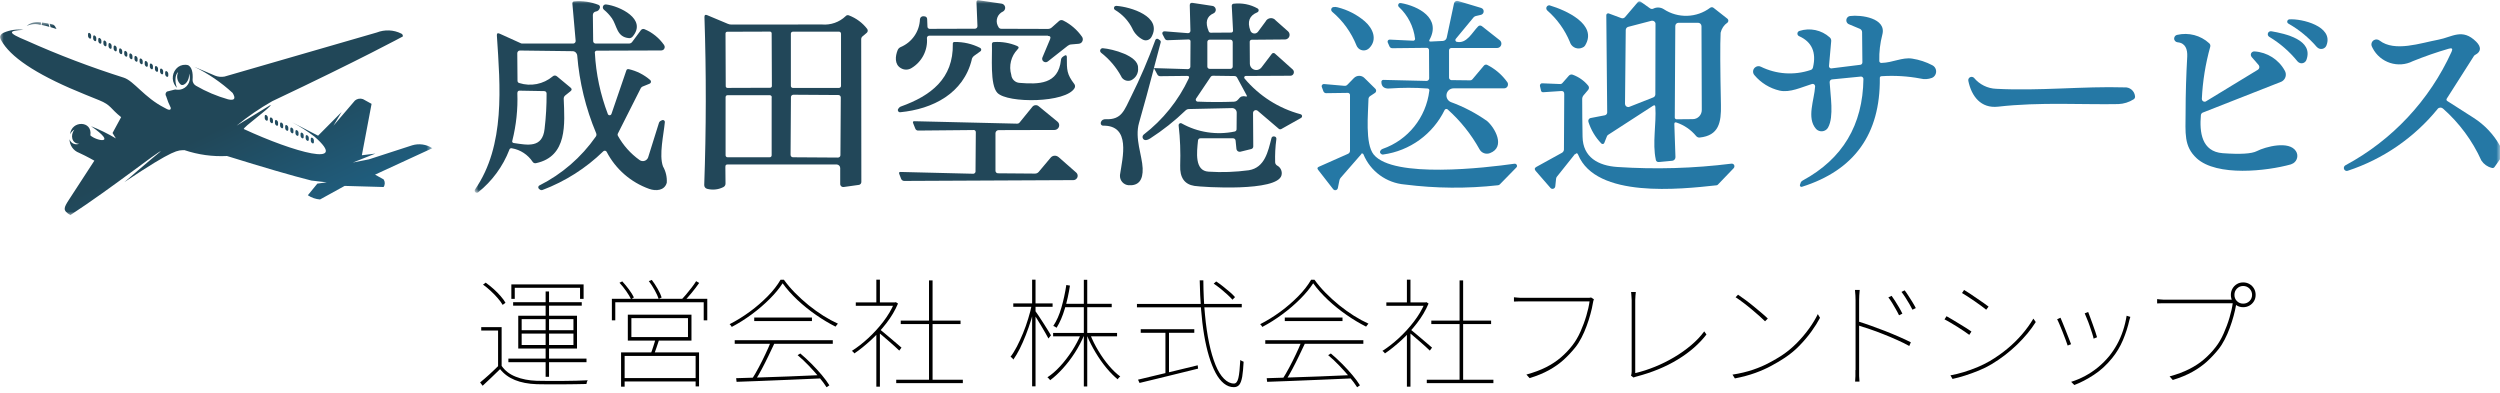 <svg fill="none" height="53" viewBox="0 0 337 53" width="337" xmlns="http://www.w3.org/2000/svg" xmlns:xlink="http://www.w3.org/1999/xlink"><linearGradient id="a" gradientUnits="userSpaceOnUse" x1="10.899" x2="26.719" y1="26.208" y2="59.353"><stop offset="0" stop-color="#214758"/><stop offset="1" stop-color="#1d7bb0"/></linearGradient><mask id="b" height="26" maskUnits="userSpaceOnUse" width="59" x="0" y="3"><path d="m58.27 3h-58.27v26h58.27z" fill="#fff"/></mask><mask id="c" height="26" maskUnits="userSpaceOnUse" width="273" x="64" y="0"><path d="m337 0h-273v26h273z" fill="#fff"/></mask><g fill="#000"><path d="m67.62 49.32c.45.65 1.08 1.14 1.9 1.46.82.33 1.76.51 2.82.55.41.01.91.02 1.52.02h1.91c.67 0 1.3-.02 1.91-.03.61-.02 1.12-.04 1.54-.06-.02.03-.05.08-.07.14-.03.06-.05.12-.06.18-.02.06-.03.12-.04.18-.4.01-.89.02-1.47.03s-1.2.02-1.85.02-1.26 0-1.86 0c-.59 0-1.09-.01-1.5-.02-1.15-.04-2.14-.23-2.95-.56-.82-.33-1.49-.82-2.01-1.47-.38.37-.77.75-1.17 1.13s-.79.75-1.18 1.11l-.34-.45c.37-.3.78-.65 1.22-1.05s.85-.8 1.25-1.19h.43zm0-5.22v5.44h-.48v-4.98h-2.27v-.46zm-2.5-5.74.35-.26c.35.25.7.53 1.06.85s.67.64.95.96.5.62.66.9l-.38.29c-.16-.28-.38-.58-.66-.9-.28-.33-.59-.65-.94-.97-.34-.32-.69-.61-1.04-.86zm3.41 9.98h10.53v.48h-10.53zm.4-10h9.74v1.95h-.48v-1.49h-8.8v1.49h-.46zm.24 2.4h9.25v.46h-9.25zm.69 1.82h7.92v4.42h-7.92zm.46.46v1.49h6.98v-1.49zm0 1.95v1.54h6.98v-1.54zm3.23-5.68h.46v11.5h-.46z"/><path d="m82.48 40.28h12.86v2.9h-.48v-2.43h-11.92v2.43h-.46zm1.02-2.16.38-.19c.31.33.61.7.91 1.1.3.41.52.76.66 1.06l-.38.24c-.15-.31-.37-.67-.66-1.09s-.59-.79-.9-1.12zm.22 9.38h10.51v4.59h-.46v-4.11h-9.57v4.14h-.48zm.19 3.46h10.1v.46h-10.1zm.72-8.54h8.58v3.49h-8.58zm.48.46v2.56h7.63v-2.56zm2.35-4.99.4-.16c.28.36.54.77.8 1.22s.43.83.53 1.15l-.4.19c-.11-.33-.29-.72-.54-1.18-.25-.45-.51-.86-.79-1.22zm.93 7.71.48.13c-.13.36-.26.74-.38 1.14-.13.39-.26.74-.38 1.02l-.42-.13c.12-.29.25-.65.38-1.07.14-.43.25-.79.32-1.09zm5.44-7.7.42.24c-.3.43-.64.88-1.02 1.34-.38.47-.75.87-1.09 1.2l-.35-.22c.22-.22.46-.49.71-.78.25-.3.5-.61.74-.92s.44-.6.6-.86z"/><path d="m105.49 38.2c-.44.68-1.02 1.38-1.74 2.1s-1.52 1.41-2.4 2.06-1.78 1.22-2.71 1.71c-.02-.04-.05-.09-.08-.13s-.06-.09-.1-.13c-.03-.04-.07-.08-.11-.11.93-.47 1.83-1.03 2.72-1.68s1.69-1.35 2.42-2.09 1.3-1.48 1.73-2.22h.45c.43.6.93 1.19 1.5 1.77s1.18 1.13 1.83 1.66c.65.52 1.31 1 1.98 1.42s1.33.78 1.97 1.07c-.04.04-.1.11-.16.19-.06.09-.12.15-.16.21-.85-.43-1.73-.95-2.62-1.57-.9-.62-1.74-1.3-2.52-2.03-.78-.74-1.45-1.48-1.99-2.24zm-6.45 7.66h13.22v.48h-13.22zm.19 5.12c.91-.02 1.98-.05 3.22-.1 1.24-.04 2.56-.09 3.98-.14s2.84-.11 4.27-.18l-.02.45c-1.39.06-2.78.13-4.17.18s-2.71.11-3.95.16-2.33.09-3.27.12l-.06-.5zm4.66-4.85.5.16c-.25.52-.51 1.08-.8 1.68s-.58 1.18-.89 1.76c-.3.58-.6 1.09-.89 1.54l-.45-.16c.29-.45.59-.97.9-1.55.31-.59.62-1.18.9-1.79.29-.61.53-1.15.72-1.63zm-2.22-3.33h7.78v.48h-7.78zm5.86 5.07.35-.22c.51.43 1.02.9 1.53 1.41s.97 1.02 1.39 1.52.75.95 1 1.36l-.38.26c-.26-.41-.59-.86-1.02-1.37s-.88-1.02-1.38-1.54-.99-.99-1.5-1.41z"/><path d="m120.54 40.76h.11l.11-.03.29.19c-.39.92-.91 1.8-1.56 2.64s-1.34 1.61-2.1 2.3-1.49 1.29-2.22 1.78c-.02-.04-.05-.08-.1-.13-.04-.04-.08-.08-.12-.12s-.08-.07-.12-.09c.73-.46 1.46-1.03 2.19-1.7.74-.68 1.42-1.42 2.04-2.23s1.11-1.63 1.46-2.46v-.14zm-5.18 0h5.38v.46h-5.38zm2.77-3.06h.48v3.33h-.48zm0 7.17.48-.56v7.81h-.48zm.46-.48c.13.1.33.26.6.49s.57.48.88.74.61.51.87.74c.27.22.46.39.58.5l-.3.4c-.14-.14-.34-.33-.6-.56s-.54-.49-.85-.75c-.3-.27-.59-.51-.86-.74s-.48-.4-.63-.5l.32-.3zm2.22 6.8h8.98v.46h-8.98zm.61-7.97h8.06v.46h-8.06zm3.81-5.42h.48v13.62h-.48z"/><path d="m139.1 41.03.42.11c-.14.64-.31 1.3-.53 1.99-.21.69-.45 1.37-.71 2.03-.26.67-.54 1.29-.82 1.86-.29.57-.58 1.05-.86 1.45-.02-.04-.05-.09-.1-.14-.04-.05-.09-.09-.14-.14-.05-.04-.09-.07-.14-.1.29-.37.57-.83.86-1.38.28-.54.55-1.14.82-1.78.26-.64.5-1.3.7-1.97.21-.67.38-1.32.5-1.95zm-2.51-.13h5.3v.46h-5.3zm2.54-3.2h.46v14.38h-.46zm.43 4.22c.1.13.24.34.44.64s.41.63.64.98.44.69.63 1 .33.53.4.66l-.34.43c-.1-.18-.24-.43-.42-.76s-.39-.67-.61-1.04-.42-.7-.62-1.01c-.19-.3-.34-.53-.43-.66l.3-.24zm6.16 3.09.42.16c-.33.81-.75 1.6-1.25 2.38s-1.04 1.48-1.62 2.12-1.15 1.17-1.71 1.58c-.03-.04-.07-.09-.11-.14s-.09-.09-.13-.14c-.04-.04-.09-.08-.13-.11.58-.37 1.15-.87 1.72-1.49s1.1-1.31 1.59-2.06c.49-.76.9-1.53 1.22-2.3zm-3.76-.13h8.62v.46h-8.62zm1.79-6.46.48.08c-.17 1.1-.4 2.14-.7 3.13-.29.99-.66 1.84-1.1 2.55-.03-.02-.08-.05-.13-.08s-.11-.06-.16-.1c-.05-.03-.11-.05-.16-.06.46-.69.83-1.52 1.1-2.49.28-.96.5-1.98.66-3.03zm-.32 2.53h6.43v.46h-6.43zm2.67-3.23h.46v14.38h-.46zm.86 7.36c.29.74.65 1.47 1.1 2.21.44.74.92 1.41 1.43 2.01s1.02 1.09 1.52 1.45c-.03.02-.07.05-.12.1-.05.04-.09.09-.13.14s-.07.09-.1.14c-.5-.41-1.01-.92-1.53-1.55s-1-1.32-1.45-2.07-.83-1.5-1.14-2.25l.42-.16z"/><path d="m153.26 40.97h14.13v.46h-14.13zm.14 10.21c.63-.15 1.38-.33 2.25-.54s1.8-.43 2.8-.67 2-.48 3-.73l.05.45c-.94.23-1.89.47-2.84.7-.96.24-1.86.46-2.73.67-.86.21-1.64.4-2.32.56l-.21-.45zm.37-6.8h7.22v.48h-7.22zm3.33.19h.48v6h-.48zm4.61-6.78h.5c.01 1.65.08 3.19.22 4.62.13 1.42.32 2.71.56 3.85s.53 2.12.86 2.93.71 1.43 1.14 1.86.87.65 1.35.65c.28 0 .47-.25.59-.74s.2-1.3.26-2.43c.05.04.13.09.22.13s.17.07.23.1c-.04.84-.11 1.51-.19 2.02-.09.5-.22.86-.39 1.08-.18.22-.42.33-.74.33-.48 0-.93-.17-1.34-.5s-.79-.81-1.12-1.43-.63-1.37-.89-2.23-.48-1.83-.66-2.9-.31-2.22-.41-3.46-.15-2.53-.18-3.87zm1.89.45.34-.3c.31.2.63.43.95.69s.63.51.91.75.51.47.68.67l-.34.35c-.18-.2-.41-.43-.69-.69s-.58-.51-.9-.78c-.33-.26-.64-.49-.95-.7z"/><path d="m177.01 38.2c-.44.68-1.02 1.38-1.74 2.1s-1.52 1.41-2.4 2.06-1.78 1.22-2.71 1.71c-.02-.04-.05-.09-.08-.13s-.06-.09-.1-.13c-.03-.04-.07-.08-.11-.11.93-.47 1.83-1.03 2.72-1.68s1.69-1.35 2.42-2.09 1.3-1.48 1.73-2.22h.45c.43.6.93 1.19 1.5 1.77s1.18 1.13 1.83 1.66c.65.52 1.31 1 1.98 1.42s1.33.78 1.97 1.07c-.04.04-.1.11-.16.19-.06.09-.12.15-.16.21-.85-.43-1.73-.95-2.62-1.57-.9-.62-1.74-1.3-2.52-2.03-.78-.74-1.45-1.48-1.99-2.24zm-6.45 7.66h13.22v.48h-13.22zm.19 5.12c.91-.02 1.98-.05 3.22-.1 1.24-.04 2.56-.09 3.98-.14s2.84-.11 4.27-.18l-.02.45c-1.39.06-2.78.13-4.17.18s-2.71.11-3.95.16-2.33.09-3.27.12l-.06-.5zm4.66-4.85.5.16c-.25.52-.51 1.08-.8 1.68s-.58 1.18-.89 1.76c-.3.58-.6 1.09-.89 1.54l-.45-.16c.29-.45.59-.97.9-1.55.31-.59.62-1.18.9-1.79.29-.61.53-1.15.72-1.63zm-2.22-3.33h7.78v.48h-7.78zm5.86 5.07.35-.22c.51.43 1.02.9 1.53 1.41s.97 1.02 1.39 1.52.75.95 1 1.36l-.38.26c-.26-.41-.59-.86-1.02-1.37s-.88-1.02-1.38-1.54-.99-.99-1.5-1.41z"/><path d="m192.06 40.76h.11l.11-.03.29.19c-.39.92-.91 1.8-1.56 2.64s-1.34 1.61-2.1 2.3-1.49 1.29-2.22 1.78c-.02-.04-.05-.08-.1-.13-.04-.04-.08-.08-.12-.12s-.08-.07-.12-.09c.73-.46 1.46-1.03 2.19-1.7.74-.68 1.42-1.42 2.04-2.23s1.11-1.63 1.46-2.46v-.14zm-5.18 0h5.38v.46h-5.38zm2.77-3.06h.48v3.33h-.48zm0 7.17.48-.56v7.81h-.48zm.46-.48c.13.1.33.26.6.49s.57.48.88.74.61.51.87.74c.27.22.46.39.58.5l-.3.4c-.14-.14-.34-.33-.6-.56s-.54-.49-.85-.75c-.3-.27-.59-.51-.86-.74s-.48-.4-.63-.5l.32-.3zm2.22 6.8h8.98v.46h-8.98zm.61-7.97h8.06v.46h-8.06zm3.81-5.42h.48v13.62h-.48z"/><path d="m214.85 40.38c-.03.08-.06.14-.07.19-.02.05-.03.15-.06.3-.07.45-.18.94-.33 1.47-.14.53-.32 1.08-.52 1.62-.2.55-.43 1.07-.69 1.57s-.53.93-.83 1.3c-.49.61-1.02 1.17-1.58 1.68-.57.51-1.22.97-1.96 1.38s-1.61.77-2.62 1.08l-.43-.48c1.01-.28 1.9-.61 2.65-.99s1.42-.82 2-1.32 1.1-1.04 1.56-1.64c.4-.52.77-1.14 1.08-1.84s.58-1.42.79-2.14.36-1.36.43-1.93h-8.91c-.27 0-.5 0-.69 0s-.39.01-.59.02v-.58c.14.01.27.02.4.04s.27.03.42.03h.48 8.64.23c.07 0 .15-.02.23-.04l.37.24z"/><path d="m219.86 50.62c.02-.05.04-.12.06-.21s.03-.19.03-.32v-9.62c0-.08 0-.21-.02-.36-.01-.16-.02-.3-.03-.45-.01-.14-.02-.24-.03-.3h.64c-.01.08-.03.25-.05.5s-.03.44-.03.59v9.84c.89-.2 1.77-.49 2.66-.85s1.75-.79 2.58-1.28 1.59-1.03 2.29-1.62 1.29-1.21 1.77-1.87l.3.42c-.98 1.27-2.27 2.4-3.88 3.38s-3.46 1.74-5.56 2.29c-.06.01-.13.03-.2.06s-.14.05-.2.07l-.34-.27z"/><path d="m233.54 50.5c1.02-.16 1.94-.38 2.76-.66s1.55-.59 2.19-.94c.65-.34 1.21-.67 1.7-.99.74-.49 1.42-1.06 2.05-1.7s1.18-1.3 1.66-1.97.86-1.31 1.14-1.9l.3.5c-.32.6-.71 1.22-1.18 1.87s-1.01 1.28-1.61 1.9-1.28 1.17-2.04 1.67c-.52.34-1.1.69-1.74 1.03-.64.35-1.36.67-2.16.96s-1.72.54-2.75.74zm.74-10.78c.29.19.62.43.99.7s.75.57 1.14.89c.38.32.74.61 1.08.9.34.28.6.53.81.73l-.37.37c-.19-.19-.45-.43-.77-.72s-.67-.59-1.05-.9-.75-.62-1.13-.9-.71-.53-1.02-.72l.32-.34z"/><path d="m250.13 49.9v-9.41c0-.17 0-.39-.02-.67s-.03-.52-.06-.74h.64c-.02.2-.04.45-.06.74s-.02.51-.02.66v3.79 1.99 1.75 2.43c0 .19 0 .37.02.54.01.17.02.33.03.46h-.59c.02-.2.03-.45.04-.73 0-.28 0-.56 0-.84zm.38-6.56c.52.16 1.09.35 1.7.57s1.24.45 1.88.7 1.26.51 1.86.77 1.14.51 1.63.76l-.21.5c-.46-.26-.99-.52-1.59-.79s-1.23-.54-1.87-.79c-.65-.26-1.26-.49-1.86-.69-.59-.2-1.11-.37-1.54-.5zm4.48-3.46c.12.16.27.38.45.66s.36.57.54.88.34.6.46.86l-.45.22c-.11-.22-.24-.49-.41-.78-.17-.3-.34-.59-.52-.89-.18-.29-.35-.54-.51-.74l.43-.21zm1.76-.74c.13.16.28.38.46.66s.37.57.56.88.35.59.48.85l-.45.22c-.11-.22-.25-.48-.42-.78-.17-.29-.35-.59-.54-.88s-.36-.54-.52-.74l.42-.21z"/><path d="m262.4 42.63c.2.11.46.26.78.45s.65.39.99.6.66.4.94.58c.29.18.5.33.64.43l-.29.45c-.17-.13-.4-.29-.68-.48s-.59-.39-.92-.6-.65-.4-.96-.58-.57-.33-.78-.43l.27-.42zm.51 7.97c.58-.11 1.18-.25 1.8-.44s1.24-.41 1.84-.66 1.15-.53 1.66-.82c.86-.51 1.66-1.07 2.38-1.67.73-.6 1.38-1.25 1.97-1.93s1.1-1.39 1.54-2.13l.32.46c-.65 1.04-1.49 2.05-2.53 3.06-1.04 1-2.18 1.88-3.42 2.62-.53.32-1.11.61-1.73.86s-1.23.48-1.84.67-1.17.35-1.7.46l-.29-.5zm1.84-11.52c.21.12.47.28.78.49s.63.43.97.66.65.44.93.64.49.35.63.46l-.32.42c-.16-.14-.38-.31-.66-.51s-.58-.42-.9-.64c-.33-.22-.64-.43-.94-.63s-.56-.35-.76-.47l.27-.4z"/><path d="m277.76 42.84c.06.14.16.36.28.67s.26.65.41 1.02.29.73.42 1.07.24.61.31.8l-.46.18c-.06-.2-.16-.48-.29-.82s-.27-.71-.42-1.09-.29-.72-.42-1.02-.22-.5-.29-.61l.45-.21zm9.41-.13c-.02.06-.04.13-.06.21s-.04.14-.06.19c-.21.95-.51 1.86-.88 2.74s-.86 1.69-1.46 2.43c-.74.91-1.55 1.66-2.46 2.25-.9.59-1.78 1.05-2.63 1.37l-.43-.43c.65-.2 1.28-.47 1.9-.8.61-.33 1.19-.72 1.74-1.17.54-.45 1.03-.94 1.47-1.47.39-.48.75-1.01 1.07-1.59s.59-1.2.81-1.86.38-1.33.49-2.02l.51.16zm-5.68-.64c.06.15.15.38.26.69s.23.64.36.99.25.69.35 1c.11.31.18.55.22.71l-.46.19c-.03-.17-.1-.41-.2-.73-.1-.31-.22-.65-.34-1.01s-.25-.69-.38-.99c-.12-.3-.22-.53-.28-.68l.46-.18z"/><path d="m301.55 40.63c-.03.08-.06.14-.07.19s-.03.15-.06.3c-.08.45-.18.94-.33 1.47-.14.53-.32 1.08-.52 1.62-.2.55-.43 1.07-.69 1.57s-.53.93-.83 1.3c-.49.61-1.02 1.17-1.58 1.68-.57.51-1.22.97-1.96 1.38s-1.61.77-2.62 1.08l-.43-.48c1.01-.28 1.9-.61 2.65-.99s1.42-.82 2-1.32 1.1-1.04 1.56-1.64c.41-.52.77-1.14 1.08-1.84s.58-1.42.79-2.14.36-1.36.43-1.93h-8.91c-.27 0-.5 0-.69 0s-.39.01-.59.02v-.58c.14.01.27.02.4.04s.27.03.42.03h.48 8.64.23c.07 0 .15-.02.23-.04l.37.24zm-.83-.88c0-.31.07-.59.22-.85s.35-.46.6-.61.53-.22.84-.22.59.07.85.22.46.35.61.61.22.54.22.85-.07.59-.22.84-.35.45-.61.6-.54.22-.85.22-.59-.07-.84-.22-.45-.35-.6-.6-.22-.53-.22-.84zm.48 0c0 .33.11.61.34.84s.51.34.84.34.61-.11.85-.34c.23-.23.35-.51.35-.84s-.12-.61-.35-.85c-.23-.23-.52-.35-.85-.35s-.61.12-.84.35-.34.52-.34.85z"/></g><g mask="url(#b)"><path clip-rule="evenodd" d="m54.3 4.9c.03-.15-.06-.31-.2-.37-1.03-.52-2.24-.57-3.31-.15l-20.52 5.94c-.43.08-.88.04-1.28-.12l-2.8-1.2c1.88.92 3.63 2.11 5.17 3.53.46.77.25 1.06-.62.86-1.51-.43-2.96-1.04-4.32-1.83-.28-.16-.46-.45-.46-.77.08-1.07-.12-1.73-.59-2-.47-.13-.97-.04-1.36.24-.81.62-.96 1.79-.34 2.6.06.07.12.14.19.21-.28-.65-.33-1.78.16-2.11-.28.58-.13 1.28.37 1.69.52.24 1.23-.68 1.08-1.52.34.81-.04 1.74-.85 2.08-.32.13-.67.16-1 .08l-1.11.28c-.21.15-.26.43-.11.64.16.53.37 1.05.62 1.55.03.36-.26.36-.88-.02-2.67-1.36-4.08-3.59-5.45-4.04-4.45-1.41-8.82-3.07-13.08-4.98-2.75-1.13-2.44-1.34-.46-1.47-.9-.11-1.81.02-2.64.38-.81.38-.46.89-.1 1.44 1.46 2.22 5.15 4.52 11.06 6.9l1.9.77c1.63.66 1.49 1.12 2.96 2.28l-1.16 2.14.45.73c-1.07-.64-2.19-1.19-3.35-1.65 3.66 2.53.76 2.02-.09 1.24.32-2.02-2.56-2.05-2.73-.14.12-.27.33-.49.58-.64-.58.75-.37 1.89.64 1.91-.5.2-1.07-.04-1.27-.54-.01-.03-.02-.06-.03-.1 0 .83.51 1.57 1.29 1.86 1.09.5 2.06 1.06 2.06 1.06l-3.37 5.18c-.81 1.24-.91 1.51.13 2.16 5.76-3.77 11.79-8.59 12.21-8.62-1.49 1.2-4.92 4.17-4.92 4.17 6.91-4.61 7.19-4.26 8.1-4.31 1.84.62 3.79.89 5.73.79 4.99 1.55 8.78 2.66 11.38 3.31l2.07.24-1.27.17-1.28 1.57c.49.33 1.05.52 1.64.57l3.32-1.83 5.25.15c.21-.31.21-.71.01-1.02l-1.16-.65 7.72-3.56c-.8-.53-1.8-.67-2.72-.39l-5.82 1.89-2.17.43 3.04-1.21-1.83.23 1.31-6.93-1.16-.64c-.37-.13-.78-.06-1.08.19l-2.9 3.39 1.1-1.84-3.17 3.19-3.51-1.81c1.06.56 2.08 1.21 3.03 1.94 4.84 4.23-2.78 2.1-9.52-1.02-.29-.13 3.86-3.08 3.59-3.25l-4.57 2.79c1.5-1.24 3.11-2.34 4.8-3.3 11.99-5.67 17.61-8.73 17.61-8.73m-50.7-1.42c.58-.27 1.25-.32 1.87-.14l.06-.32c-.68-.16-1.39.01-1.92.45m1.99-.12c.3.06.65.14 1.05.26l-.13-.45c-.27-.05-.56-.1-.86-.14zm1.21.3c.25.07.51.16.8.25-.13-.22-.23-.54-.5-.61-.12-.03-.27-.07-.43-.11l.13.46zm5.26.79c-.11-.06-.21.01-.21.16v.22c0 .15.08.28.21.36.11.06.21-.01.21-.16v-.22c0-.15-.08-.28-.21-.36zm.69.34c-.11-.06-.21.01-.21.16v.22c0 .15.08.28.21.36.11.06.21-.01.21-.16v-.22c0-.15-.08-.28-.21-.36zm.69.34c-.11-.06-.21.01-.21.16v.22c0 .15.08.28.21.36.11.06.21-.01.21-.16v-.21c0-.15-.08-.28-.21-.36m.69.34c-.11-.06-.21.01-.21.16v.22c0 .15.08.28.21.36.11.06.21-.01.21-.16v-.22c0-.15-.08-.28-.21-.36zm.69.34c-.11-.06-.21.01-.21.16v.22c0 .15.08.29.21.36.11.06.21-.01.21-.16v-.22c0-.15-.08-.28-.21-.36zm.69.34c-.11-.06-.21.01-.21.16v.22c0 .15.08.28.21.36.11.06.21-.01.21-.16v-.23c0-.15-.08-.28-.21-.36m.74.39c-.11-.06-.21.01-.21.16v.22c0 .15.08.28.21.36.11.06.21-.01.21-.16v-.22c0-.15-.08-.28-.21-.36zm.69.34c-.11-.06-.21.01-.21.16v.22c0 .15.08.28.21.36.11.06.21-.01.21-.16v-.22c0-.15-.08-.28-.21-.36zm.69.34c-.11-.06-.21.01-.21.16v.22c0 .15.08.28.21.36.11.06.21-.01.21-.16v-.22c0-.15-.08-.28-.21-.36zm.69.34c-.11-.06-.21.01-.21.16v.22c0 .15.08.28.21.36.11.06.21-.01.21-.16v-.22c0-.15-.08-.28-.21-.36zm.69.34c-.11-.06-.21.01-.21.16v.22c0 .15.08.28.21.36.11.06.21-.01.21-.16v-.22c0-.15-.08-.28-.21-.36zm.69.34c-.11-.06-.21.01-.21.16v.22c0 .15.08.28.21.36.11.06.21-.01.21-.16v-.22c0-.15-.08-.28-.21-.36zm.69.34c-.11-.06-.21.01-.21.16v.22c0 .15.08.28.21.36.11.06.21-.01.21-.16v-.22c0-.15-.08-.28-.21-.36zm.69.34c-.11-.06-.21.01-.21.16v.22c0 .15.08.28.21.36.11.06.21-.01.21-.16v-.22c0-.15-.08-.28-.21-.36zm.69.34c-.11-.06-.21.01-.21.16v.22c0 .15.08.28.21.36.11.06.21-.01.21-.16v-.22c0-.15-.08-.28-.21-.36zm.69.34c-.11-.06-.21.01-.21.16v.22c0 .15.08.28.21.36.11.06.21-.01.21-.16v-.22c0-.15-.08-.28-.21-.36zm13.42 5.91c-.12-.06-.21.01-.21.16v.22c0 .15.08.28.21.36.12.06.21-.01.21-.16v-.22c0-.15-.08-.28-.21-.36zm.69.34c-.12-.06-.21.01-.21.16v.22c0 .15.08.28.21.36.12.06.21-.01.21-.16v-.22c0-.15-.08-.28-.21-.36zm.69.34c-.12-.06-.21.01-.21.16v.22c0 .15.08.28.21.36.12.06.21-.01.21-.16v-.22c0-.15-.08-.28-.21-.36zm.69.34c-.12-.06-.21.01-.21.16v.22c0 .15.08.28.21.36.12.06.21-.01.21-.16v-.22c0-.15-.08-.28-.21-.36zm.69.34c-.12-.06-.21.01-.21.16v.22c0 .15.08.28.21.36.12.06.21-.01.21-.16v-.22c0-.15-.08-.28-.21-.36zm.69.34c-.12-.06-.21.01-.21.16v.22c0 .15.08.28.21.36.12.06.21-.01.21-.16v-.22c0-.15-.08-.28-.21-.36zm.69.34c-.12-.06-.21.01-.21.16v.22c0 .15.08.28.21.36.12.06.21-.01.21-.16v-.22c0-.15-.08-.28-.21-.36zm.69.34c-.12-.06-.21.01-.21.16v.22c0 .15.08.28.21.36.12.06.21-.01.21-.16v-.22c0-.15-.08-.28-.21-.36zm.69.34c-.12-.06-.21.01-.21.16v.22c0 .15.08.28.21.36.12.06.21-.01.21-.16v-.22c0-.15-.08-.28-.21-.36zm.69.34c-.12-.06-.21.01-.21.16v.22c0 .15.08.28.21.36.12.06.21-.01.21-.16v-.22c0-.15-.08-.28-.21-.36z" fill="url(#a)" fill-rule="evenodd"/></g><g mask="url(#c)"><path d="m141.27 4.81h-16.01c-.17 0-.31.14-.31.31.14 1.63-.67 3.21-2.07 4.05-.44.28-1 .29-1.45.01-.87-.5-.75-1.62-.43-2.41.07-.19.22-.34.4-.42 1.53-.64 2.55-2.1 2.61-3.76.02-.24.23-.42.47-.4h.02l.16.02c.18.02.32.17.32.36l.04.99c-.02.16.11.31.27.33h.06l6.08-.02c.18 0 .33-.15.33-.34l-.13-3.21c-.01-.22.09-.31.31-.28l3.07.45c.31.05.53.34.48.65-.03.18-.14.34-.3.42-.71.32-1.03 1.16-.71 1.87.03.06.06.12.09.17.06.17.23.29.41.28l6.28.02c.19 0 .38-.07.52-.2l.98-.87c.15-.14.37-.16.55-.07 1.02.51 1.89 1.26 2.54 2.19.19.27.13.64-.13.84-.09.06-.19.1-.3.11l-1.02.09c-.18.01-.34.08-.48.19l-2.68 2.11c-.2.16-.5.12-.66-.08-.1-.13-.13-.31-.06-.47l1.03-2.45c.12-.3.02-.45-.3-.45" fill="#224759"/><path d="m80.19 7.14c.15 2.82.74 5.6 1.75 8.24.05.13.2.19.33.14.07-.03.12-.08.15-.15l2.01-5.87c.03-.13.16-.21.3-.18h.02c1.07.24 2.07.75 2.9 1.47.12.11.14.29.03.41-.03.03-.07.06-.11.08l-.91.37c-.14.05-.25.16-.31.29l-3.07 6.08c-.04.08-.04.18 0 .26.72 1.3 1.72 2.43 2.93 3.29.34.25.82.17 1.06-.17.05-.07.09-.14.11-.22l1.44-4.6c.04-.14.15-.25.28-.31l.15-.07c.14-.06.29 0 .35.14.02.04.02.08.02.13-.15 1.65-.81 4.43-.25 5.96.38.67.56 1.43.51 2.2-.29 1.06-1.45 1.17-2.37.83-2.47-.88-4.52-2.66-5.73-4.99-.07-.14-.25-.2-.39-.12-.03.01-.05.03-.07.05-2.34 2.28-5.13 4.05-8.19 5.21-.17.07-.33 0-.5-.18-.1-.11-.09-.29.02-.39.02-.02.04-.03.06-.04 3.04-1.53 5.65-3.79 7.6-6.58.1-.13.12-.31.05-.47-1.4-3.33-2.26-6.87-2.55-10.47-.03-.32-.3-.58-.62-.58l-7.1-.09c-.2 0-.36.16-.36.36l.03 3.72c0 .14.09.27.23.3 1.55.5 3.26.16 4.51-.89.16-.16.43-.16.59 0l1.81 1.5c.21.17.21.34 0 .5l-.7.56c-.14.11-.22.28-.21.46.13 3.37.53 7.75-3.72 8.67-.18.05-.37-.02-.47-.18-.64-.96-1.64-1.62-2.78-1.82-.15-.05-.31.03-.36.18v.02c-.87 2.25-2.32 4.22-4.2 5.73-.11.09-.27.09-.38-.01s-.13-.26-.04-.38c4.1-5.92 3.39-13.9 2.94-20.74-.02-.29.1-.37.36-.26l2.87 1.3c.06.03.12.04.19.04h6.88c.18-.01.32-.16.32-.34v-.02l-.44-5.01c-.03-.14.06-.28.2-.31h.07c1.1-.1 2.21.06 3.24.46.15.06.24.22.2.38-.06.29-.29.5-.58.53-.22.04-.37.24-.37.46l.04 3.53c0 .17.15.31.32.32h4.5c.18 0 .34-.08.44-.22l1.17-1.58c.11-.15.31-.21.48-.14 1.07.44 1.99 1.19 2.65 2.14.15.21.1.51-.12.65-.08.05-.17.08-.27.08l-8.69.03c-.14 0-.26.11-.26.26v.02m-10.44 5.43c.08 2.16-.15 4.33-.68 6.43-.05.11 0 .24.12.29.03.01.06.02.09.02 1.88.28 3.85.7 4.14-1.9.19-1.59.28-3.19.27-4.79 0-.17-.14-.31-.31-.31l-3.31-.06c-.15-.02-.29.08-.31.24v.08" fill="#224759"/><path d="m192.85 5.6 1.64-.08c.26-.01.48-.2.53-.45l.98-4.61c.05-.23.27-.38.5-.33h.03l3.13.94c.26.08.4.35.32.6-.05.17-.19.29-.35.33l-.64.15c-.16.03-.31.12-.41.26l-2.34 2.83c-.09.11-.07.26.03.35.03.03.07.04.11.05 1.34.28 2.05-1.25 2.88-2.09.13-.13.34-.14.49-.03l2.41 1.9c.26.2.3.58.1.83-.11.14-.28.22-.46.22h-6.15c-.18 0-.32.14-.32.32v3.6c-.03.2.1.38.3.41h.1l2.45.03c.12 0 .23-.05.3-.14l1.54-1.83c.11-.15.32-.2.48-.1 1.06.54 1.98 1.33 2.68 2.31.17.24.12.57-.12.74-.09.07-.2.1-.31.1h-6.81c-.53 0-.96.43-.96.96 0 .4.25.76.62.9 1.72.63 3.35 1.48 4.85 2.54 1.06.9 2.54 3.51.4 4.33-.53.21-1.14-.01-1.41-.51-1.12-2.02-2.57-3.84-4.3-5.38-.11-.09-.27-.08-.36.02-.01.02-.03.03-.04.05-1.59 3.27-4.7 5.52-8.3 6.01-.07.01-.14 0-.21-.04-.24-.15-.28-.33-.09-.56.07-.07.15-.13.24-.16 3.42-1.19 5.85-4.23 6.29-7.82.04-.13-.03-.27-.17-.31-.03 0-.06-.01-.09-.01-1.71-.13-3.42-.12-5.13 0-.65.05-1.08-.24-1.07-.9 0-.14.11-.26.26-.26l5.83.14c.19 0 .34-.15.35-.34l-.02-3.77c.02-.17-.1-.33-.27-.35-.03 0-.06 0-.09 0l-4.57.05c-.18.01-.35-.1-.41-.27l-.22-.5c-.06-.14 0-.31.15-.37.04-.02.08-.02.12-.02l3.16.15c.13 0 .24-.09.25-.22 0-.02 0-.04 0-.05-.2-1.64-.97-3.16-2.18-4.28-.13-.12-.13-.31-.02-.44.07-.08.18-.11.28-.09 2.35.42 5.47 2.03 3.87 4.95-.09.17-.04.25.15.24z" fill="#2578a5"/><path d="m222.84 14.25-6.07 3.93c-.07.04-.12.11-.15.18l-.36.9c-.05.13-.19.19-.32.13-.03-.01-.06-.03-.08-.05-.8-.82-1.39-1.82-1.74-2.91-.07-.22.05-.45.26-.51.01 0 .03 0 .04-.01l1.92-.37c.18-.04.31-.2.31-.38l-.12-13.11c0-.14.11-.25.25-.25.03 0 .06 0 .08.01l1.66.62c.19.09.42.03.55-.14l1.67-1.96c.1-.15.29-.19.44-.09.01 0 .03.02.04.03l1.18.84c.14.11.32.13.48.05.44-.22.96-.19 1.38.07 1.92 1.27 4.44 1.2 6.28-.19.14-.09.32-.09.45.02l1.86 1.46c.15.12.17.33.06.48-.01.02-.03.03-.05.05-.47.32-.79.8-.92 1.36-.08 1.57-.06 4.81.04 9.73.05 2.35-.27 4.13-2.86 4.4-.18.02-.36-.06-.48-.2-.69-.84-1.61-1.47-2.64-1.82-.21-.07-.31 0-.3.22l.15 4.45c0 .25-.18.45-.42.48l-1.79.17c-.2.04-.4-.09-.44-.29 0-.01 0-.03 0-.04-.48-2.21.09-4.79-.06-7.1-.02-.23-.12-.28-.31-.15m.34-11.03c0-.24-.2-.44-.44-.44-.04 0-.07 0-.11.01l-3.14.82c-.19.05-.32.22-.33.42l-.1 9.95c0 .24.19.44.43.44.05 0 .11 0 .16-.03l3.22-1.27c.17-.06.27-.22.28-.4l.02-9.51m2.89 12.86 2.14-.02c.67 0 1.21-.56 1.21-1.23l-.04-11.3c0-.25-.2-.45-.45-.46h-2.64c-.24 0-.44.19-.44.43l-.07 12.29c-.02.14.07.27.21.29z" fill="#2578a5"/><path d="m155.57 9.18 4.55.14c.18 0 .33-.14.34-.32l.02-3.39c.02-.14-.07-.27-.21-.29-.03 0-.06 0-.09 0l-2.77.1c-.17.02-.34-.08-.41-.24l-.29-.56c-.07-.14-.02-.3.12-.37.05-.02.1-.03.15-.03l3.15.25c.18.01.33-.12.34-.3 0-.01 0-.02 0-.04l-.09-3.4c0-.27.12-.38.39-.34l2.68.41c.29.05.48.32.43.61-.03.17-.14.32-.3.39-.93.41-1.15 1.21-.65 2.41.04.13.17.21.3.2l2.7-.02c.14.02.27-.08.28-.22 0-.03 0-.06 0-.08l-.17-3.3c0-.15.1-.28.25-.29 1.12-.13 2.25.09 3.23.64.14.08.19.25.11.39-.03.06-.08.1-.14.13-1.08.44-1.39 1.26-.94 2.47.11.31.45.46.76.35.11-.04.2-.11.27-.2l1.02-1.38c.2-.4.69-.57 1.09-.37.11.05.2.13.27.22l1.66 1.47c.26.23.29.63.06.89-.12.13-.29.21-.46.21l-4.49.04c-.15 0-.27.12-.27.26l.02 2.96c0 .48.39.86.87.86.27 0 .52-.13.69-.34l1.37-1.8c.08-.14.26-.2.41-.11.03.02.06.04.08.07l2.36 2.11c.2.18.21.48.04.68-.09.1-.22.16-.35.16l-6.02.03c-.12 0-.21.09-.21.21 0 .05.02.1.05.14 1.97 2.34 4.6 4.02 7.55 4.81.14.04.23.18.19.33-.02.07-.06.13-.13.17l-2.67 1.5c-.11.05-.23.04-.32-.03l-2.86-2.44c-.16-.13-.4-.11-.53.05-.06.07-.09.16-.09.25l.03 4.51c0 .17-.11.31-.27.35l-1.46.36c-.24.06-.47-.09-.53-.32 0-.02 0-.04-.01-.06l-.11-1.11c-.01-.18-.16-.32-.34-.32h-4.37c-.18-.02-.34.11-.36.29v.03c-.16 1.56-.48 4.08 1.43 4.18 1.81.12 3.62.05 5.42-.19 2.17-.35 2.6-2.56 3.05-4.31.02-.16.18-.28.34-.25h.02c.1 0 .19.05.25.12.06.08.07.18.05.28-.14 1.02-.19 2.05-.16 3.08 0 .17.1.33.24.43.49.24.75.79.62 1.32-.55 2.26-10.62 1.61-11.74 1.44-1.34-.21-1.98-1.12-1.92-2.75.06-1.8 0-3.61-.21-5.4-.02-.15.09-.29.24-.31.06 0 .11 0 .16.03 2.17 1.22 4.72 1.61 7.16 1.1.14-.03.25-.15.25-.3l.02-2.24c0-.34-.26-.61-.6-.62 0 0-.02 0-.03 0l-5.81.13c-.17 0-.33.07-.46.19-1.46 1.41-3.06 2.67-4.76 3.77-.42.27-.73.3-.93.09-.15-.17-.14-.43.02-.58 0 0 .02-.01.02-.02 2.6-2 4.69-4.6 6.08-7.57.11-.23.04-.35-.23-.35l-3.59.04c-.18.01-.35-.09-.42-.25l-.45-.84zm10.59-3.54c0-.16-.13-.29-.29-.29h-2.83c-.16 0-.29.14-.29.3v3.34c0 .16.14.29.3.29h2.83c.16 0 .29-.14.29-.3v-3.34m1.25 7.36c.16-.05.33-.05.48 0 .18.05.23 0 .14-.17l-1.27-2.35c-.07-.15-.22-.24-.38-.23l-2.87-.04c-.14 0-.27.06-.34.18l-1.95 2.9c-.08.12-.05.29.08.37.04.03.09.04.14.04 1.62.07 3.24.07 4.87.01.61-.02.63-.59 1.1-.72" fill="#224759"/><path d="m82.46 2.43c-.3-.42-.65-.79-1.05-1.12-.17-.14-.2-.39-.07-.56.09-.11.23-.17.37-.15 1.77.21 5.58 1.97 3.56 4.34-.12.14-.31.22-.49.2-1.67-.15-1.59-1.68-2.32-2.72" fill="#224759"/><path d="m208.94.74c2.07.62 6.5 2.54 4.72 5.41-.08.12-.19.21-.33.26-.61.3-1.35.04-1.64-.57-.03-.07-.06-.14-.08-.21-.68-1.62-1.71-3.06-3.04-4.22-.16-.15-.18-.4-.03-.56.1-.11.26-.16.4-.12" fill="#2578a5"/><path d="m152.67 3.91c-.52-1.07-1.34-1.96-2.36-2.57-.14-.08-.19-.26-.11-.4.05-.1.16-.15.27-.15 1.89.13 6.28 1.42 4.75 4.19-.23.42-.75.58-1.17.36-.61-.32-1.1-.82-1.39-1.44" fill="#224759"/><path d="m180.32.99c1.35.34 2.6.98 3.65 1.88 1.1.95 1.75 2.47.6 3.62-.41.41-1.07.41-1.48 0-.1-.1-.18-.22-.23-.35-.71-1.77-1.83-3.33-3.29-4.56-.15-.13-.17-.36-.04-.51.05-.05.11-.09.18-.11.21-.04.42-.03.62.03" fill="#2578a5"/><path d="m97.78 22.44.02 2.29c.01.21-.11.41-.31.5-.68.34-1.45.42-2.18.22-.23-.06-.38-.27-.38-.5.27-7.55.28-15.1.03-22.66 0-.27.11-.35.36-.25l2.79 1.17c.15.07.32.1.48.1 4.07 0 8.14 0 12.21-.01 1.17.1 2.33-.3 3.18-1.11.11-.14.31-.19.47-.11.96.37 1.81.99 2.44 1.81.13.17.1.41-.06.54l-.56.47c-.11.09-.18.23-.18.38l.02 19.21c.02.22-.14.42-.36.44 0 0-.02 0-.03 0l-2 .28c-.22.03-.43-.13-.46-.35 0-.02 0-.03 0-.05v-2.16c0-.26-.21-.47-.47-.48h-14.72c-.19 0-.29.09-.28.28m6.23-17.96c0-.12-.1-.23-.22-.23l-5.77.02c-.13 0-.23.1-.23.23l.03 7.11c0 .12.1.23.22.23l5.77-.02c.13 0 .23-.1.23-.23zm9.35.05c0-.15-.12-.27-.26-.27h-6.23c-.15 0-.27.12-.27.26v7.05c0 .15.12.27.26.27h6.23c.15 0 .27-.12.27-.26zm-9.33 8.57c0-.15-.12-.28-.28-.28h-5.67c-.15-.01-.28.11-.28.26v7.83c-.01.15.11.28.26.28h5.67c.15.01.28-.11.28-.26v-7.83m9.32.03c0-.18-.14-.33-.32-.33l-6.07-.04c-.18 0-.33.14-.33.32l-.05 7.78c0 .18.14.33.32.33l6.07.04c.18 0 .33-.14.33-.32z" fill="#224759"/><g fill="#2578a5"><path d="m246.87 9.22 3.86-.48c.18 0 .32-.15.32-.33 0 0 0-.02 0-.03l-.04-4.04c0-.19-.11-.37-.29-.45l-1.48-.62c-.3-.12-.43-.46-.31-.76.08-.19.26-.33.46-.35 1.46-.19 4.94.27 4.35 2.5-.3 1.15-.44 2.33-.41 3.52-.02.15.09.28.23.3h.08c1.48-.03 2.8-.79 4.12-.58.96.15 1.88.45 2.73.9.46.24.64.82.39 1.28-.1.19-.26.34-.46.42-.49.18-1.02.22-1.53.09-1.73-.33-3.49-.43-5.24-.32-.13-.01-.24.08-.25.21v.06c.07 7.53-3.43 12.41-10.5 14.64-.11.04-.23-.03-.27-.14-.01-.04-.01-.08 0-.11.03-.12.07-.24.12-.35.06-.11.15-.2.26-.25 5.38-2.92 8.1-7.48 8.18-13.69 0-.17-.14-.31-.31-.32-.01 0-.02 0-.03 0l-3.85.38c-.19 0-.35.15-.36.34v.07c.09 1.74.6 4.61-.21 6.07-.26.48-.87.66-1.36.4-.11-.06-.2-.13-.28-.22-1.28-1.47-.22-3.89-.11-5.71 0-.18-.13-.34-.31-.34-.04 0-.08 0-.11.01-1.41.43-2.97 1.21-4.38.89-1.32-.31-2.51-1.04-3.38-2.08-.27-.3-.24-.76.07-1.03.22-.19.53-.24.79-.11 2.09 1.03 4.49 1.19 6.7.45.17-.04.29-.18.33-.35.48-2.04-.15-3.45-1.88-4.22-.19-.08-.27-.3-.19-.49.04-.1.13-.18.24-.21 1.42-.46 2.98-.13 4.09.87.14.12.21.3.2.48l-.3 3.38c-.01.16.11.3.27.32h.06"/><path d="m312.31 6.34c-1.09-1.27-2.39-2.34-3.84-3.16-.15-.08-.2-.27-.11-.42.05-.09.14-.14.24-.15 1.66-.12 6 .93 5.01 3.5-.15.4-.59.59-.99.44-.12-.05-.23-.12-.31-.22"/><path d="m306.16 4.21c1.91.33 5.72 1.16 4.75 3.85-.13.37-.53.56-.89.43-.12-.04-.23-.12-.32-.22-1.07-1.32-2.36-2.44-3.81-3.31-.19-.11-.25-.36-.14-.55.08-.14.25-.22.41-.19"/><path d="m297.38 13.65 6.98-4.25c.2-.12.26-.38.14-.58-.01-.02-.03-.04-.04-.06l-.94-1.08c-.16-.19-.15-.47.04-.64.09-.08.22-.12.34-.11 1.72.11 3.27 1.09 4.09 2.6.29.5.12 1.14-.38 1.44-.05.03-.1.05-.15.07l-10.51 4.13c-.15.05-.26.2-.27.36-.2 2.27.09 4.91 2.95 5.12 2.37.17 3.89.08 4.59-.28 1.2-.61 4.35-1.43 5.27 0 .36.55.2 1.29-.36 1.64-.1.06-.21.11-.32.15-3.22.9-9.98 1.67-12.7-.83-1.75-1.62-1.5-3.39-1.49-6.19 0-2.51.08-5.01.22-7.51.05-.98-.24-1.84-1.3-1.93-.28-.03-.49-.27-.46-.55.02-.22.18-.41.4-.45 1.54-.36 3.16.06 4.32 1.13.14.12.19.31.14.48-.64 2.29-1.02 4.64-1.13 7.01-.01.2.15.38.35.39.07 0 .15-.01.21-.05"/><path d="m337 19.64v1.83l-.73 1.03c-.08.14-.26.19-.41.12-.56-.14-1.05-.49-1.37-.98-1.21-2.68-2.98-5.07-5.18-7.01-.21-.18-.52-.17-.71.04 0 0 0 .01-.01.02-3.16 3.88-7.37 6.77-12.12 8.33-.19.07-.41-.03-.49-.22s0-.41.17-.51c6.32-3.39 11.35-8.77 14.32-15.31.19-.41.07-.55-.36-.42-1.64.47-3.26 1.04-4.85 1.68-1.98 1.01-4.41.22-5.43-1.76-.03-.05-.05-.1-.07-.15-.19-.32-.08-.73.24-.92.24-.14.54-.12.76.05 2.05 1.59 5.55.33 7.93-.11 1.87-.35 3.23-1.6 5.11.28.64.64.73 1.32-.15 1.77-.06.03-.12.08-.16.14l-3.65 5.73c-.08.1-.07.25.03.33.02.01.03.02.05.03 1.2.78 2.39 1.53 3.55 2.27 1.46.94 2.67 2.22 3.52 3.74"/></g><path d="m155.56 9.17c-.66 2.52-1.33 4.99-2.02 7.4-.6 2.08.42 4.39.49 6.11.06 1.61-.56 2.37-1.88 2.29-.69-.04-1.22-.64-1.18-1.33 0-.04 0-.07.01-.11.34-2.28 1.49-6.65-2.29-6.59-.17 0-.31-.14-.31-.31 0-.02 0-.05 0-.07.03-.16.12-.31.26-.4.12-.07.26-.1.41-.09 2.15.09 2.48-1.16 3.44-3.09 1.23-2.46 2.31-4.99 3.25-7.58.05-.14.2-.21.34-.16.02 0 .05.02.07.04l.21.15c.09.07.13.18.1.29l-.91 3.44z" fill="#224759"/><path d="m131 8.02c-1.12 4.57-5.24 6.68-9.65 7.11-.16.02-.3-.1-.32-.26 0-.05 0-.1.02-.14.05-.08.1-.16.17-.23.06-.07.15-.12.24-.15 4-1.44 7.07-3.74 6.98-8.44-.02-.11.05-.23.17-.25h.07c1.19-.02 2.37.25 3.43.79.14.07.2.23.13.37-.02.04-.05.08-.09.1l-.82.59c-.17.12-.3.31-.35.52" fill="#224759"/><path d="m143.81 7.77c0 1.65-.02 2.22 1.01 3.56.11.15.13.36.04.53-1.13 2.03-9.03 2.09-10.41.66-1.04-1.07-.67-4.98-.74-6.54-.02-.15.08-.29.23-.31h.06c1.06-.07 2.11.11 3.09.52.26.11.29.26.08.46-.88.91-1.21 2.23-.85 3.44.05.58.52 1.04 1.1 1.08 2.56.2 5.25.24 5.6-3.09.01-.17.1-.32.24-.42l.14-.1c.28-.2.42-.13.42.22" fill="#224759"/><path d="m151.16 10.33c-.68-1.25-1.61-2.35-2.73-3.22-.15-.12-.18-.33-.06-.48.07-.09.19-.14.3-.13 1.26.1 4.8 1 4.74 2.64.08.7-.29 1.37-.93 1.68-.5.2-1.07 0-1.33-.48" fill="#224759"/><path d="m212.31 20.76-2.44 3.06c-.06.08-.1.17-.11.27l-.11 1.04c-.02.2-.21.35-.41.33-.09-.01-.17-.05-.23-.12l-2-2.3c-.19-.22-.16-.4.09-.54l3.46-1.91c.15-.09.25-.25.26-.42l.04-7.5c0-.29-.14-.42-.42-.4l-2.38.16c-.16.03-.31-.07-.34-.23 0 0 0-.02 0-.03l-.13-.56c-.04-.17.07-.34.23-.38h.08l2.43.1c.1 0 .2-.04.26-.11l.89-1.01c.13-.15.34-.21.52-.14.82.3 1.55.81 2.1 1.49.13.16.12.39-.01.55l-.62.73c-.12.14-.19.32-.19.51 0 1.7.02 3.39.05 5.08.04 2.78 2.13 3.91 4.69 4.08 5.13.34 10.29.19 15.39-.45.19-.02.37.11.39.31.01.1-.02.21-.09.29l-2.14 2.23c-.05.05-.12.09-.19.09-4.88.53-16.23 1.79-18.65-4.13-.1-.24-.23-.25-.39-.05" fill="#2578a5"/><path d="m183.5 20.78-2.78 3.19c-.09.1-.15.23-.17.36l-.21 1.03c-.04.19-.22.31-.41.28-.08-.02-.16-.06-.21-.13l-2.04-2.62c-.14-.18-.11-.32.1-.41l3.92-1.74c.17-.07.29-.24.28-.43v-7.45c.03-.16-.09-.31-.25-.34-.03 0-.06 0-.08 0l-2.85.04c-.19.02-.37-.11-.42-.29l-.2-.55c-.06-.15.02-.31.17-.37.04-.02.09-.02.13-.02l2.75.24c.15.02.3-.04.4-.15l.88-.9c.39-.39 1.02-.4 1.41-.01l1.48 1.46c.14.14.14.37 0 .51-.02.02-.03.03-.05.04l-.65.43c-.14.09-.23.24-.23.41-.03 1.88-.49 6.01.71 7.48 2.66 3.24 15.1 1.78 18.96 1.23.16-.03.32.08.35.25.02.1-.02.2-.09.26l-2.23 2.28c-.06.06-.14.1-.23.11-4.19.47-8.41.43-12.59-.1-2.47-.21-4.62-1.78-5.56-4.07-.04-.09-.15-.14-.24-.1-.03.01-.05.03-.07.05" fill="#2578a5"/><path d="m269.08 11.97c5.83.31 11.8-.36 17.29-.19.72-.06 1.35.46 1.43 1.18.03.17-.04.34-.19.43-.62.39-1.32.61-2.05.64-4.65.1-10.56-.3-16.22.35-2.31.26-3.58-1.39-4.01-3.48-.05-.24.1-.48.34-.53.16-.03.32.02.43.13.74.89 1.83 1.43 2.98 1.47z" fill="#2578a5"/><path d="m131.18 17.53-7.38.07c-.19.02-.37-.1-.43-.29l-.28-.71c-.07-.18-.01-.27.18-.26l13.86.33c.12 0 .23-.05.3-.14l1.73-2.13c.21-.26.59-.3.84-.09l2.55 2.09c.27.22.31.62.08.89-.12.14-.3.23-.48.23l-7.53.02c-.24 0-.43.19-.43.42v5.06c0 .19.15.34.34.34l4.99.04c.19 0 .37-.08.49-.22l1.62-1.93c.26-.31.72-.35 1.04-.09 0 0 .01 0 .02.01l2.38 2.09c.24.21.27.58.05.82-.11.13-.27.2-.43.2l-22.78.11c-.2.01-.39-.12-.45-.31l-.24-.63c-.07-.19-.01-.28.19-.27l9.72.24c.17.03.34-.09.37-.26 0-.03 0-.07 0-.1l.04-5.18c.03-.17-.09-.34-.26-.36-.03 0-.07 0-.1 0" fill="#224759"/></g></svg>